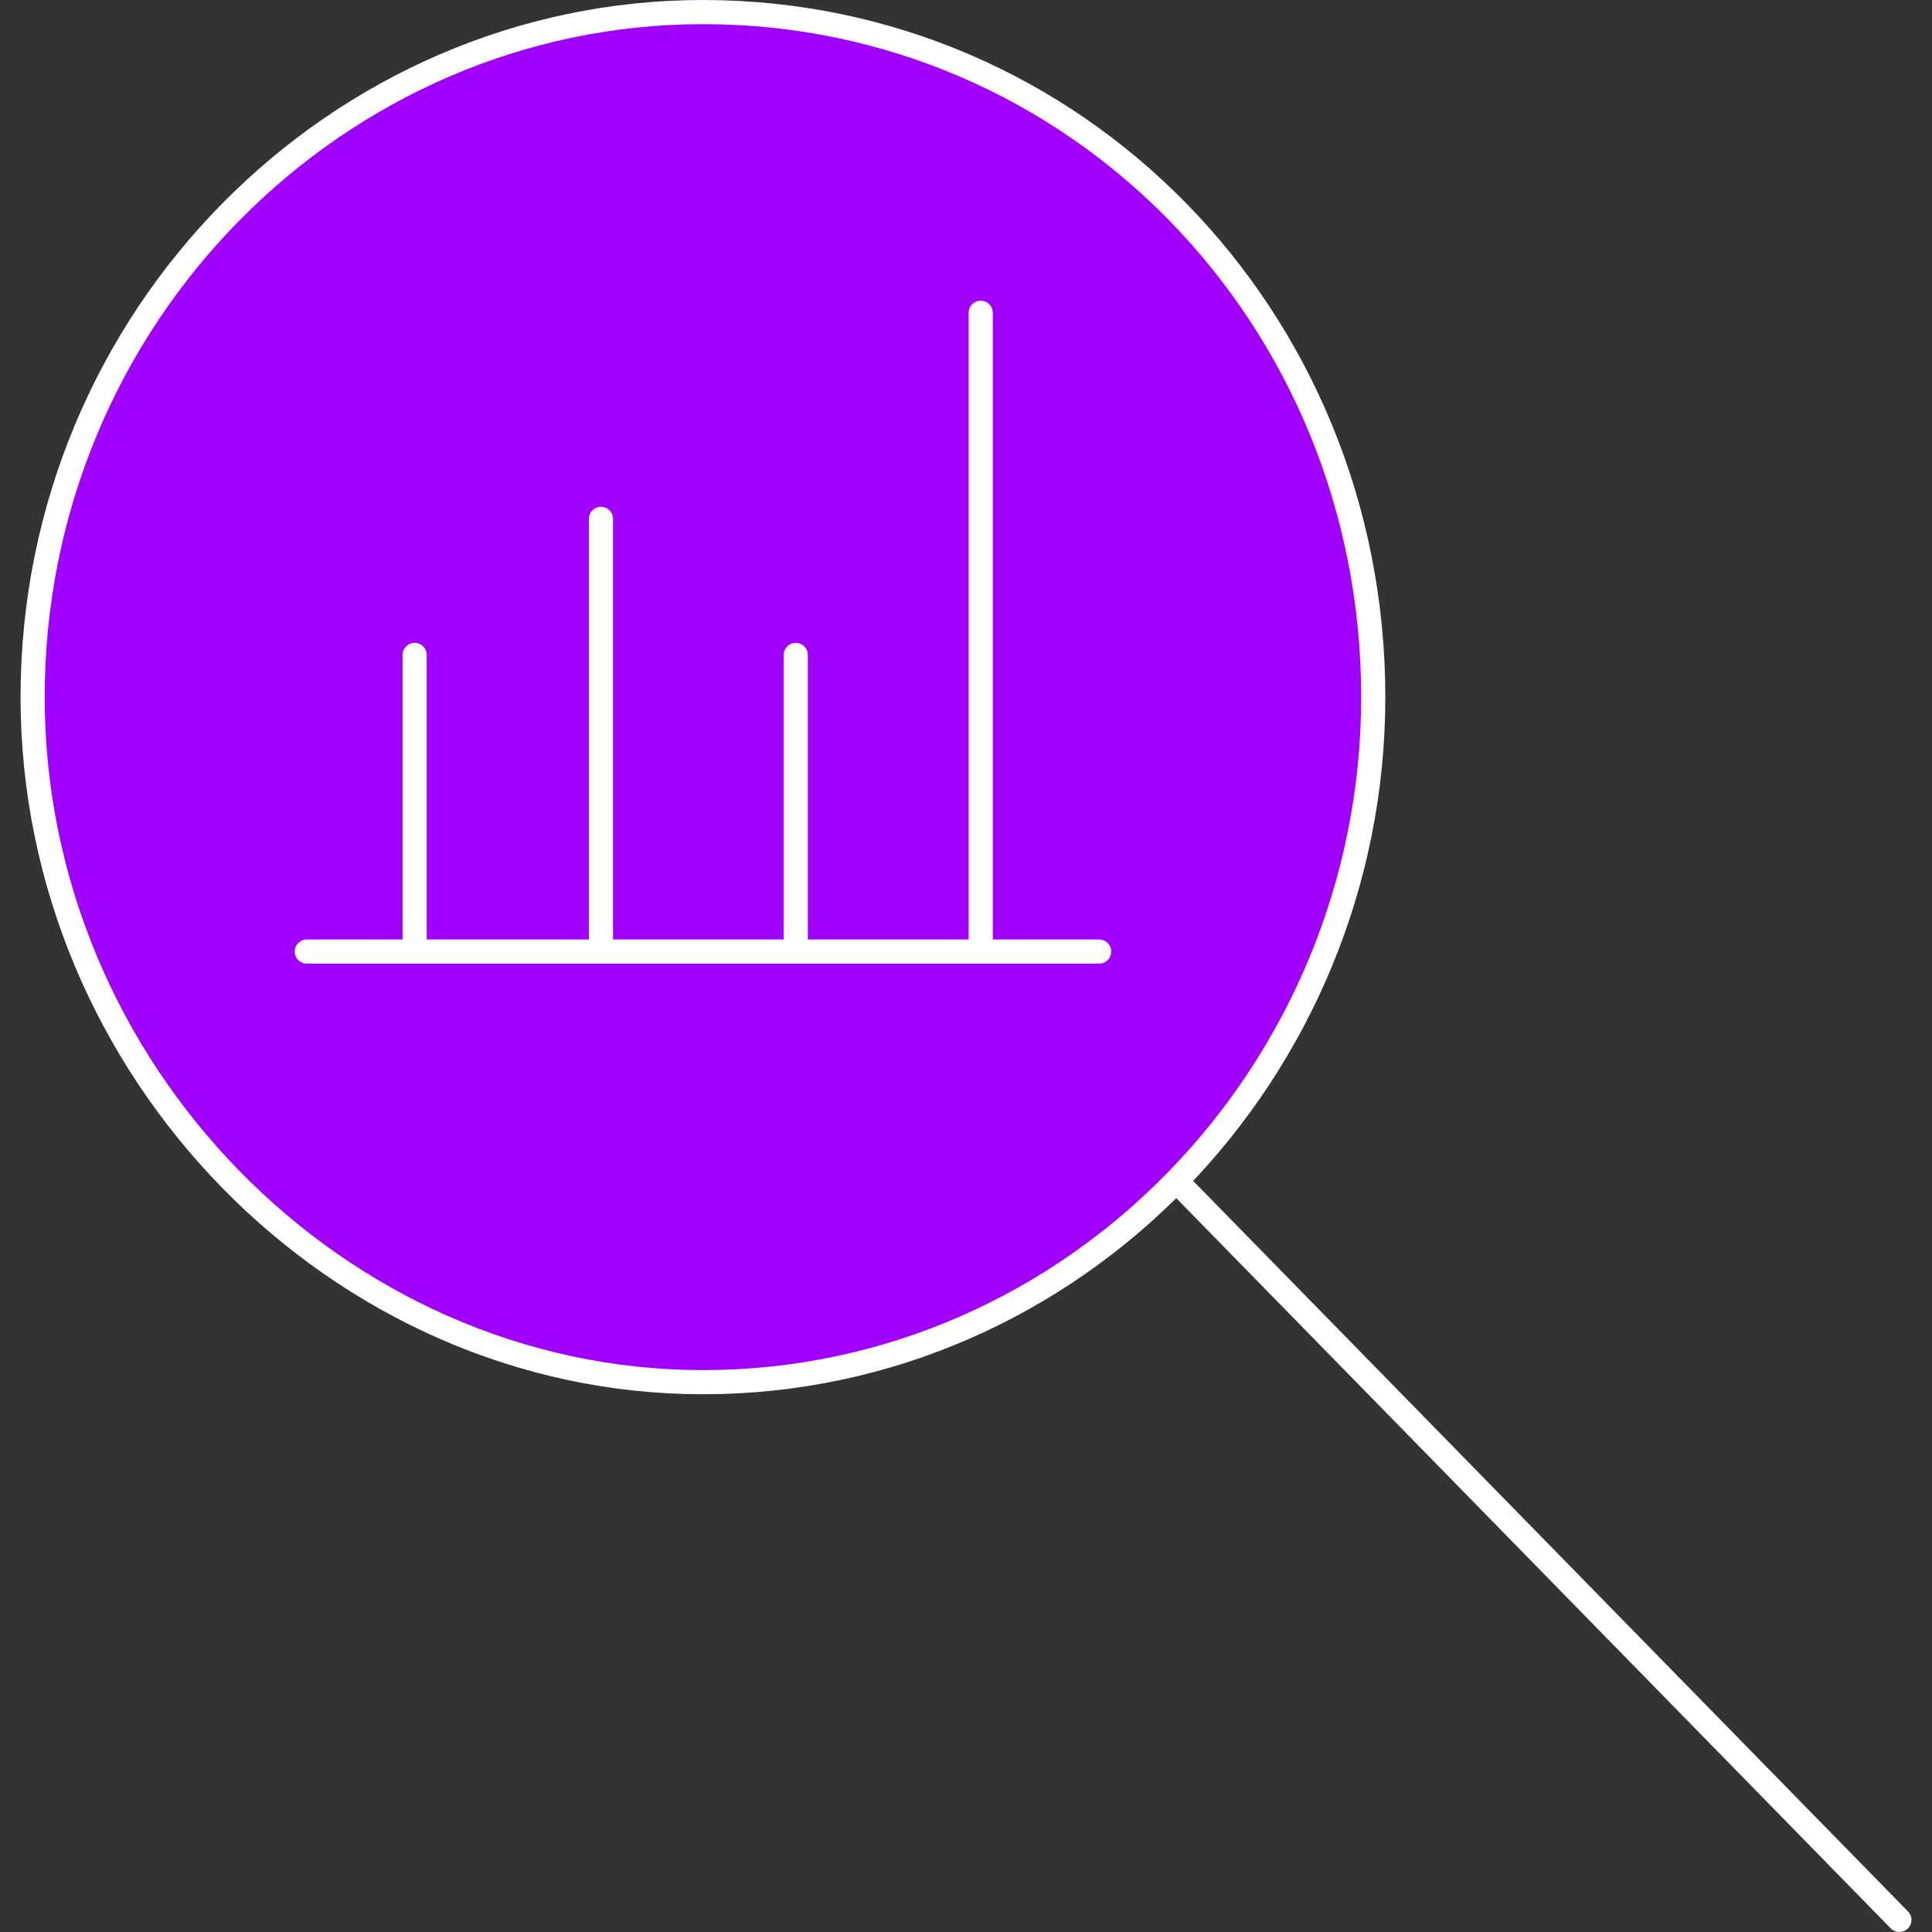 <svg width="80" height="80" viewBox="0 0 80 80" fill="none" xmlns="http://www.w3.org/2000/svg">
<rect x="0" y="0" width="80" height="80" fill="#333333" stroke="none"/>
<g clip-path="url(#clip0_94_63)">
<path vector-effect="non-scaling-stroke" fill-rule="evenodd" clip-rule="evenodd" d="M1.351 28.867C1.351 13.108 13.995 0.5 29.107 0.5C44.527 0.5 56.863 13.108 56.863 28.867C56.863 44.311 44.527 57.233 29.107 57.233C13.995 57.233 1.351 44.311 1.351 28.867Z" fill="#A100FF" stroke="white"/>
<path vector-effect="non-scaling-stroke" d="M78.649 79.5L48.932 49.129" stroke="white" stroke-linecap="round" stroke-linejoin="round"/>
<path vector-effect="non-scaling-stroke" d="M40.609 12.95V38.918" stroke="white" stroke-linecap="round" stroke-linejoin="round"/>
<path vector-effect="non-scaling-stroke" d="M32.951 27.12V38.899" stroke="white" stroke-linecap="round" stroke-linejoin="round"/>
<path vector-effect="non-scaling-stroke" d="M24.884 21.486V38.902" stroke="white" stroke-linecap="round" stroke-linejoin="round"/>
<path vector-effect="non-scaling-stroke" d="M17.169 27.12V38.899" stroke="white" stroke-linecap="round" stroke-linejoin="round"/>
<path vector-effect="non-scaling-stroke" d="M45.513 39.402H12.703" stroke="white" stroke-linecap="round" stroke-linejoin="round"/>
</g>
<defs>
<clipPath id="clip0_94_63">
<rect width="80" height="80" fill="white"/>
</clipPath>
</defs>
</svg>

